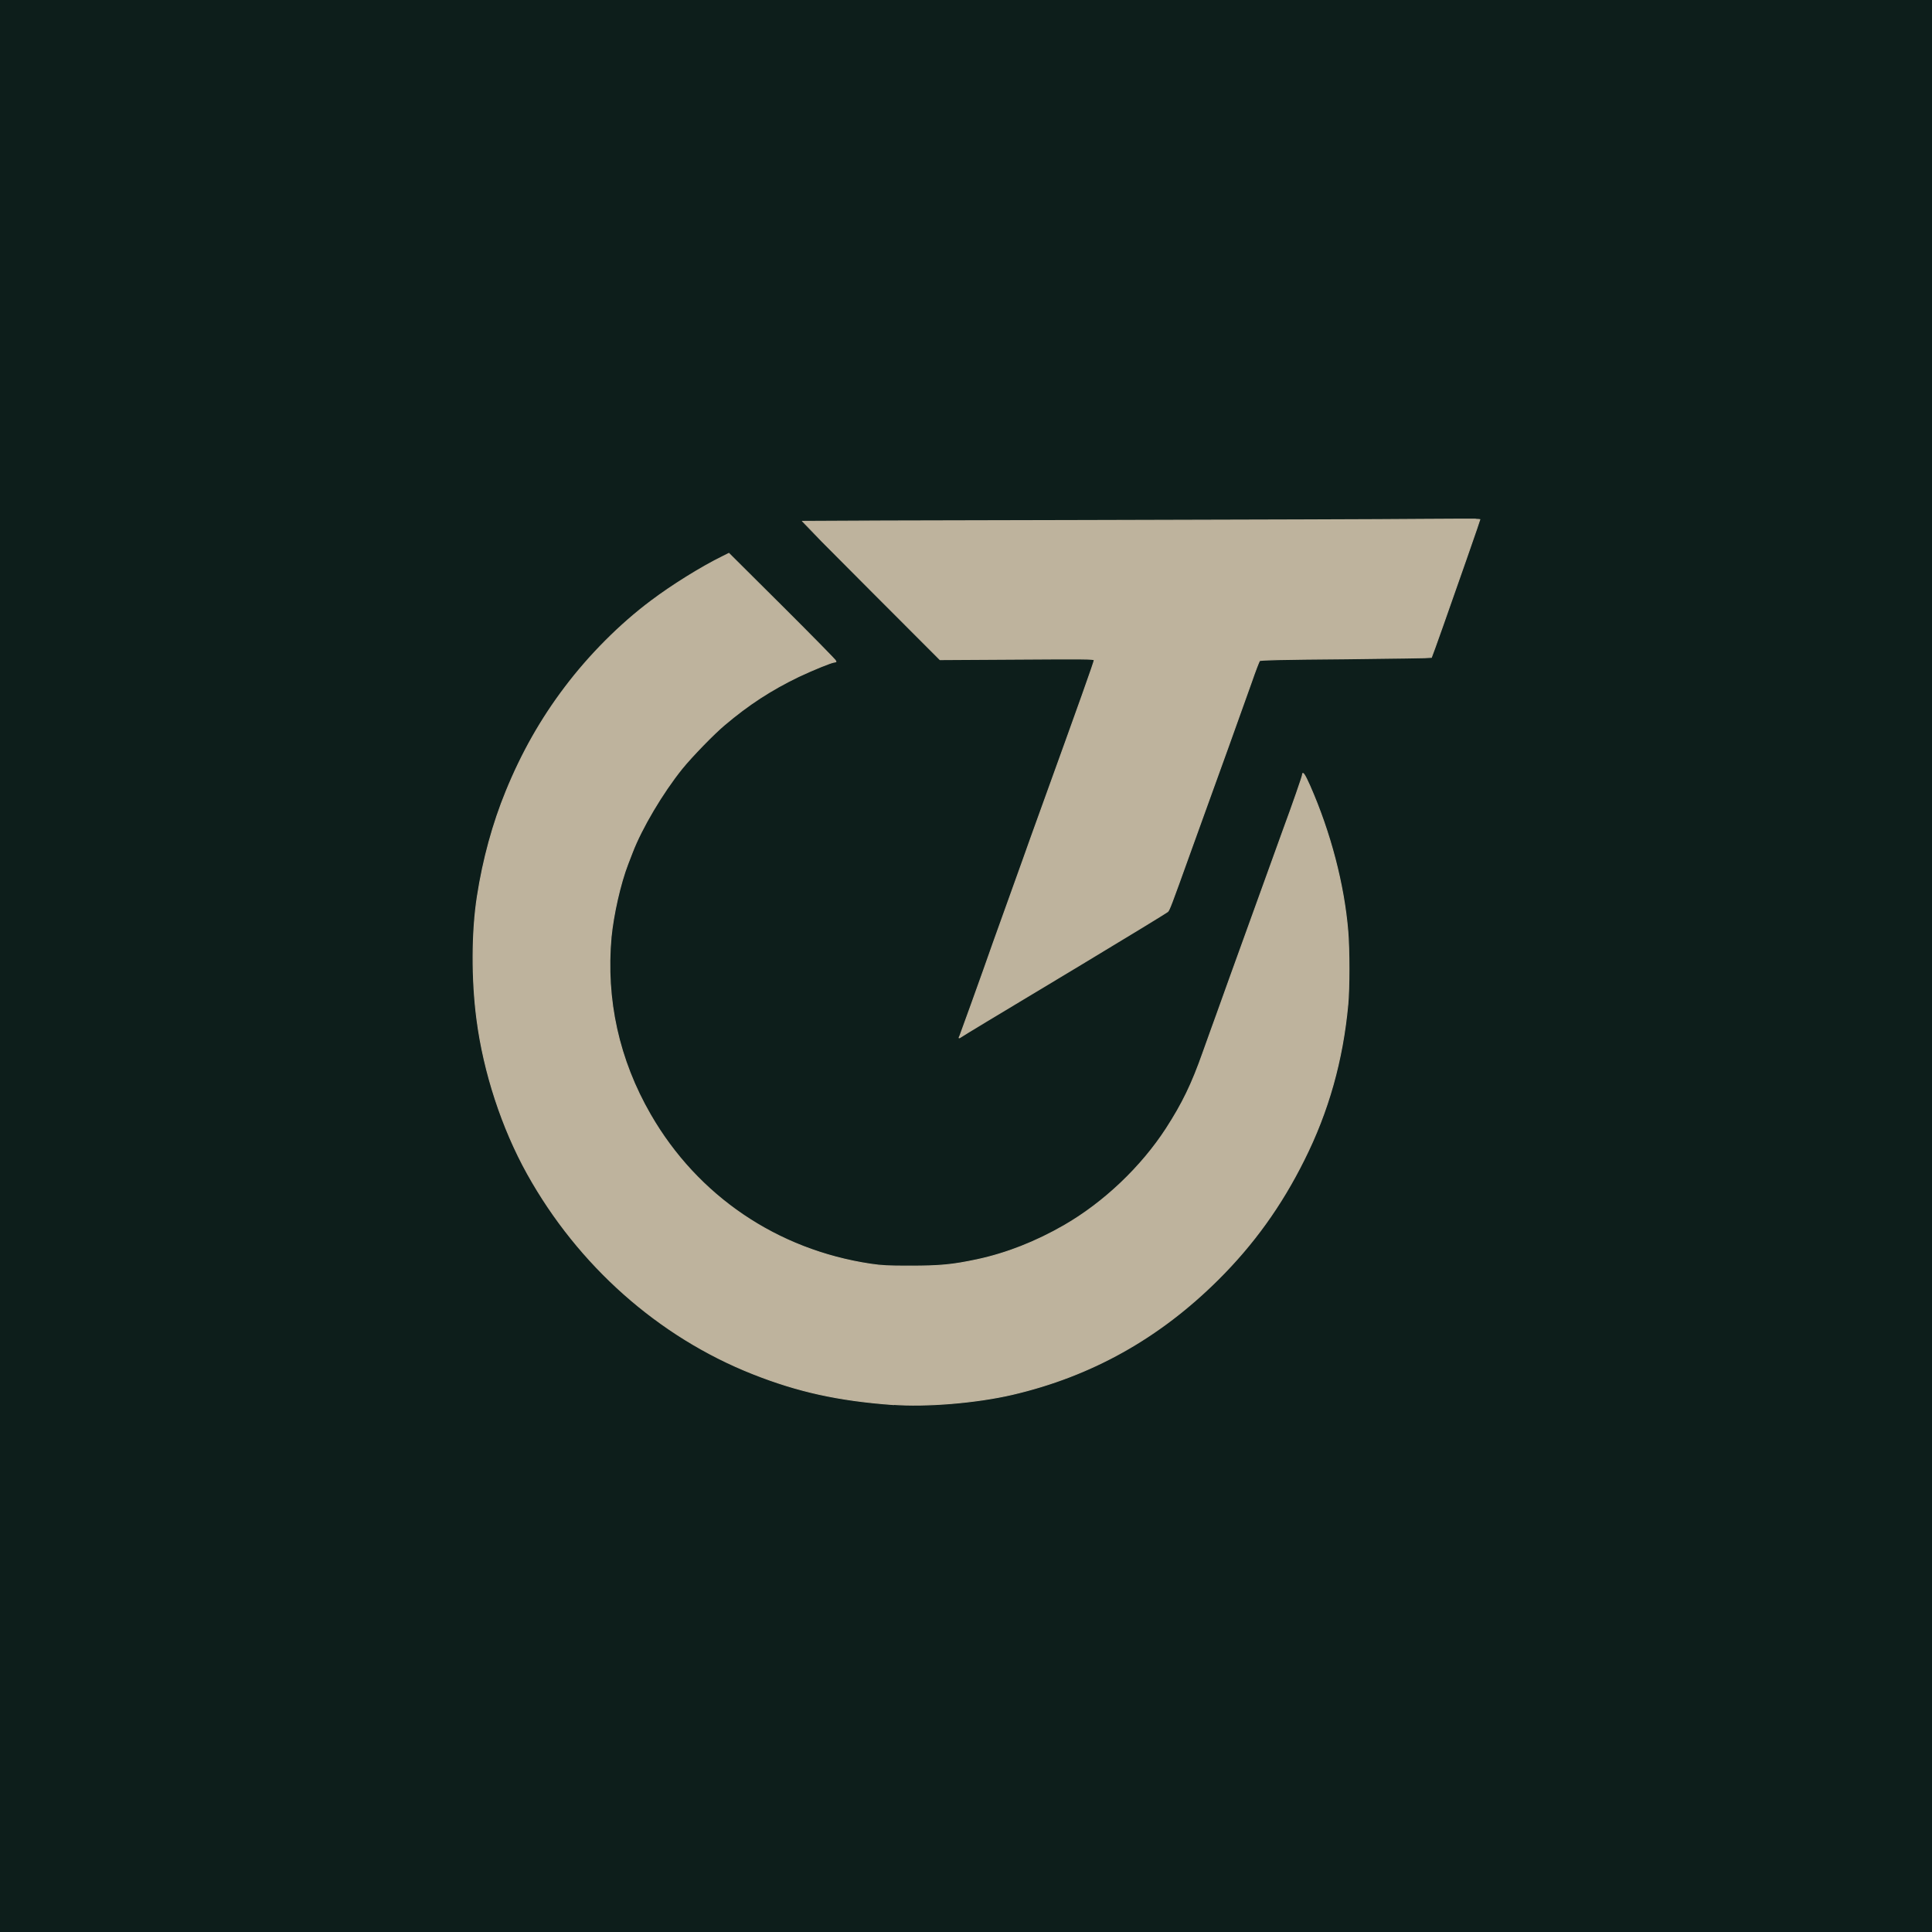 <?xml version="1.0" encoding="utf-8"?>
<!DOCTYPE svg PUBLIC "-//W3C//DTD SVG 1.0//EN" "http://www.w3.org/TR/2001/REC-SVG-20010904/DTD/svg10.dtd">
<svg version="1.0" xmlns="http://www.w3.org/2000/svg" width="2160px" height="2160px" viewBox="0 0 2160 2160" preserveAspectRatio="xMidYMid meet">
 <g fill="#0d1e1b" stroke="#0d1e1b" stroke-width="1.055">
  <path d="M0 1080 l0 -1080 1080 0 1080 0 0 1080 0 1080 -1080 0 -1080 0 0 -1080z m1046.5 487.3 c61.5 -4.2 104.3 -13.7 156.9 -34.8 75.6 -30.4 148.7 -87.6 202.2 -158.3 64.4 -85.1 99.9 -188.5 99.8 -291 0 -28.9 -1.6 -48.7 -6.2 -76.5 -6.5 -39 -19.2 -82.8 -33.2 -114.6 -1.7 -3.9 -4.1 -9.3 -5.3 -12.1 l-2.2 -5.1 -7.9 22.1 c-4.3 12.2 -10.1 28.4 -13 35.9 -2.7 7.6 -7.9 21.8 -11.4 31.6 -7.1 19.6 -30.5 84.6 -48.2 133.4 -6.2 17.1 -12.7 34.9 -14.2 39.6 -1.7 4.6 -4.4 12.4 -6.3 17.4 -1.8 5 -5.9 16.2 -9 25.1 -12.7 35.8 -23 57.1 -41.1 85.1 -28.1 43.1 -69.7 82.7 -114.1 108.3 -31.7 18.2 -64.8 31.2 -97.3 38.2 -28.3 6 -42.4 7.3 -79.1 7.3 -26.4 -0.1 -33.4 -0.4 -46.4 -2.3 -39.2 -5.9 -75.1 -17.5 -109.6 -35.6 -65.3 -34.2 -115.4 -86.3 -148.7 -154.5 -19.7 -40.4 -29.8 -79.7 -32.7 -127.1 -1.2 -17.5 -0.1 -48.8 2 -64.9 3.2 -23.1 10.5 -53.4 17.6 -71.5 1.4 -3.8 3.6 -9.5 4.9 -12.7 10.4 -27.4 33.9 -66.9 55.6 -93.9 11.1 -13.7 35.5 -38.9 47.5 -48.9 33.6 -28.5 72 -51.5 109.4 -65.6 6 -2.3 10.9 -4.3 10.9 -4.6 0 -0.6 -110.8 -111.1 -112.6 -112.2 -1.4 -0.8 -4.6 0.7 -25.5 12.3 -93.6 51.9 -167.9 133.9 -213.6 235.4 -21.1 46.9 -35.6 101.9 -41.2 156.1 -5.2 50.9 -0.2 112.6 13.5 165.6 22.7 88 68.2 166.6 133.8 231.1 70.5 69.1 153.1 113.3 247.7 132.3 23.7 4.7 42.1 7.2 71.7 9.4 16.5 1.3 27.5 1.3 45.6 0.1z m159 -492.2 c52.5 -31.5 96.2 -58.2 97.1 -59.2 1.9 -2 3.5 -6 24.7 -65.1 7.9 -22 15.8 -43.9 17.5 -48.5 6.8 -18.4 43.5 -120.6 51.2 -142.4 4.4 -12.8 8.6 -23.8 9.3 -24.5 0.9 -1.1 23.4 -1.5 96.3 -2.1 52.3 -0.5 95.3 -1.2 95.8 -1.5 0.5 -0.6 22.5 -62.5 38.8 -109.6 1.5 -4.3 5.2 -14.8 8.1 -23.1 2.8 -8.4 5.3 -15.4 5.3 -15.6 0 -0.2 -18.6 -0.1 -41.2 0.1 -22.7 0.3 -189.8 0.8 -371.6 1.3 -181.6 0.4 -330.3 0.7 -330.4 0.8 -0.1 0.1 33.1 33.5 73.8 74.4 l74 74.1 86.3 -0.7 86.2 -0.7 0 4.9 c0 5.8 2.8 -2.4 -64.5 184.7 -8.1 22.7 -19 53.1 -24.3 67.5 -5.2 14.6 -11.7 32.8 -14.6 40.6 -2.8 7.8 -9 25.2 -13.7 38.5 -8.6 24.5 -22.5 63.1 -27 75.1 l-2.4 6.4 15 -9 c8.2 -5 57.9 -34.9 110.4 -66.4z"/>
 </g>
 <g fill="#beb39d" stroke="#beb39d" stroke-width="1.055">
  <path d="M997.7 1570.3 c-60.6 -4.5 -105.6 -14.4 -155.9 -34.3 -105.2 -41.6 -195 -121.2 -252 -223.5 -28.5 -51.2 -48.9 -113.5 -56.6 -172.7 -5.9 -44.7 -5.7 -98.2 0.5 -137.7 6.4 -41.4 17.4 -81.6 32.2 -117.6 17.4 -42.6 38.9 -80.6 65.8 -116.1 27.3 -36.2 61.6 -70.6 96.5 -96.7 23.1 -17.4 56 -37.9 79.7 -49.5 l7 -3.5 60.2 59.9 c33.1 33 60 60.3 59.7 60.9 -0.3 0.4 -1.3 0.8 -2.1 0.8 -2.8 0 -23.7 8.5 -40 16.2 -30.4 14.7 -55.8 31.1 -82.8 54 -11.9 10 -36.4 35.2 -47.5 48.9 -21.7 27 -45.1 66.4 -55.6 93.9 -1.3 3.2 -3.5 8.9 -4.9 12.7 -8.4 21.7 -16.2 56.4 -18.7 81.8 -6.3 69.7 8.5 137.1 44 198.5 52.5 91 141.4 151.3 246.1 167 12.8 1.9 20 2.2 43.8 2.2 33.9 0 47.7 -1.3 75.4 -7.2 32.6 -7 65.6 -19.9 97.3 -38.2 44.4 -25.6 86.1 -65.2 114.1 -108.3 18.1 -28.1 28.5 -49.4 41.1 -85.1 3.1 -8.9 7.2 -20.1 9 -25.1 1.9 -5 4.6 -12.8 6.3 -17.4 1.6 -4.6 8 -22.5 14.2 -39.6 17.7 -48.8 41.1 -113.8 48.2 -133.4 3.5 -9.8 8.6 -24 11.4 -31.6 11.3 -30.6 22.1 -61.7 22.1 -63.4 0 -4 2.7 0 8.1 12.2 23 52.2 38.3 110.6 42.6 162.9 1.7 20.6 1.7 63.6 0 81.7 -5.8 62.6 -21.8 119.6 -49.1 174 -25.5 51.2 -56.5 94.2 -95.9 133.4 -66 65.7 -141.8 108 -230 128.6 -40.4 9.4 -96.3 14 -134.5 11.1z"/>
  <path d="M1073 1158.6 c2 -5.3 23.4 -64.5 27 -74.9 5.6 -16 13.7 -38.9 26.9 -75.4 6.2 -17.1 14 -38.9 17.4 -48.5 3.4 -9.6 12 -33.8 19.3 -53.8 44.1 -122 59.8 -166.1 59.8 -168.1 0 -1.3 -11.7 -1.4 -86.2 -0.9 l-86.3 0.5 -77.2 -77.3 c-42.4 -42.6 -77.1 -77.4 -77 -77.5 0.1 -0.1 141.6 -0.4 314.5 -0.8 172.9 -0.4 343.4 -0.9 378.9 -1.3 35.4 -0.3 64.5 -0.3 64.5 -0.1 0 0.4 -4.1 12.2 -15.5 45 -17.9 51.5 -38.3 108.9 -38.8 109.6 -0.4 0.3 -43.5 0.9 -95.8 1.5 -72.9 0.6 -95.3 1.1 -96.3 2.1 -0.6 0.6 -4.9 11.7 -9.3 24.5 -7.7 21.8 -44.4 124 -51.2 142.4 -1.7 4.6 -9.6 26.5 -17.5 48.5 -21.2 59.1 -22.8 63.1 -24.7 65.1 -0.9 0.9 -44.6 27.6 -97.1 59.2 -110.4 66.3 -129.2 77.7 -133.4 80.5 -3.1 2 -3.1 2 -2.2 -0.1z"/>
 </g>
</svg>